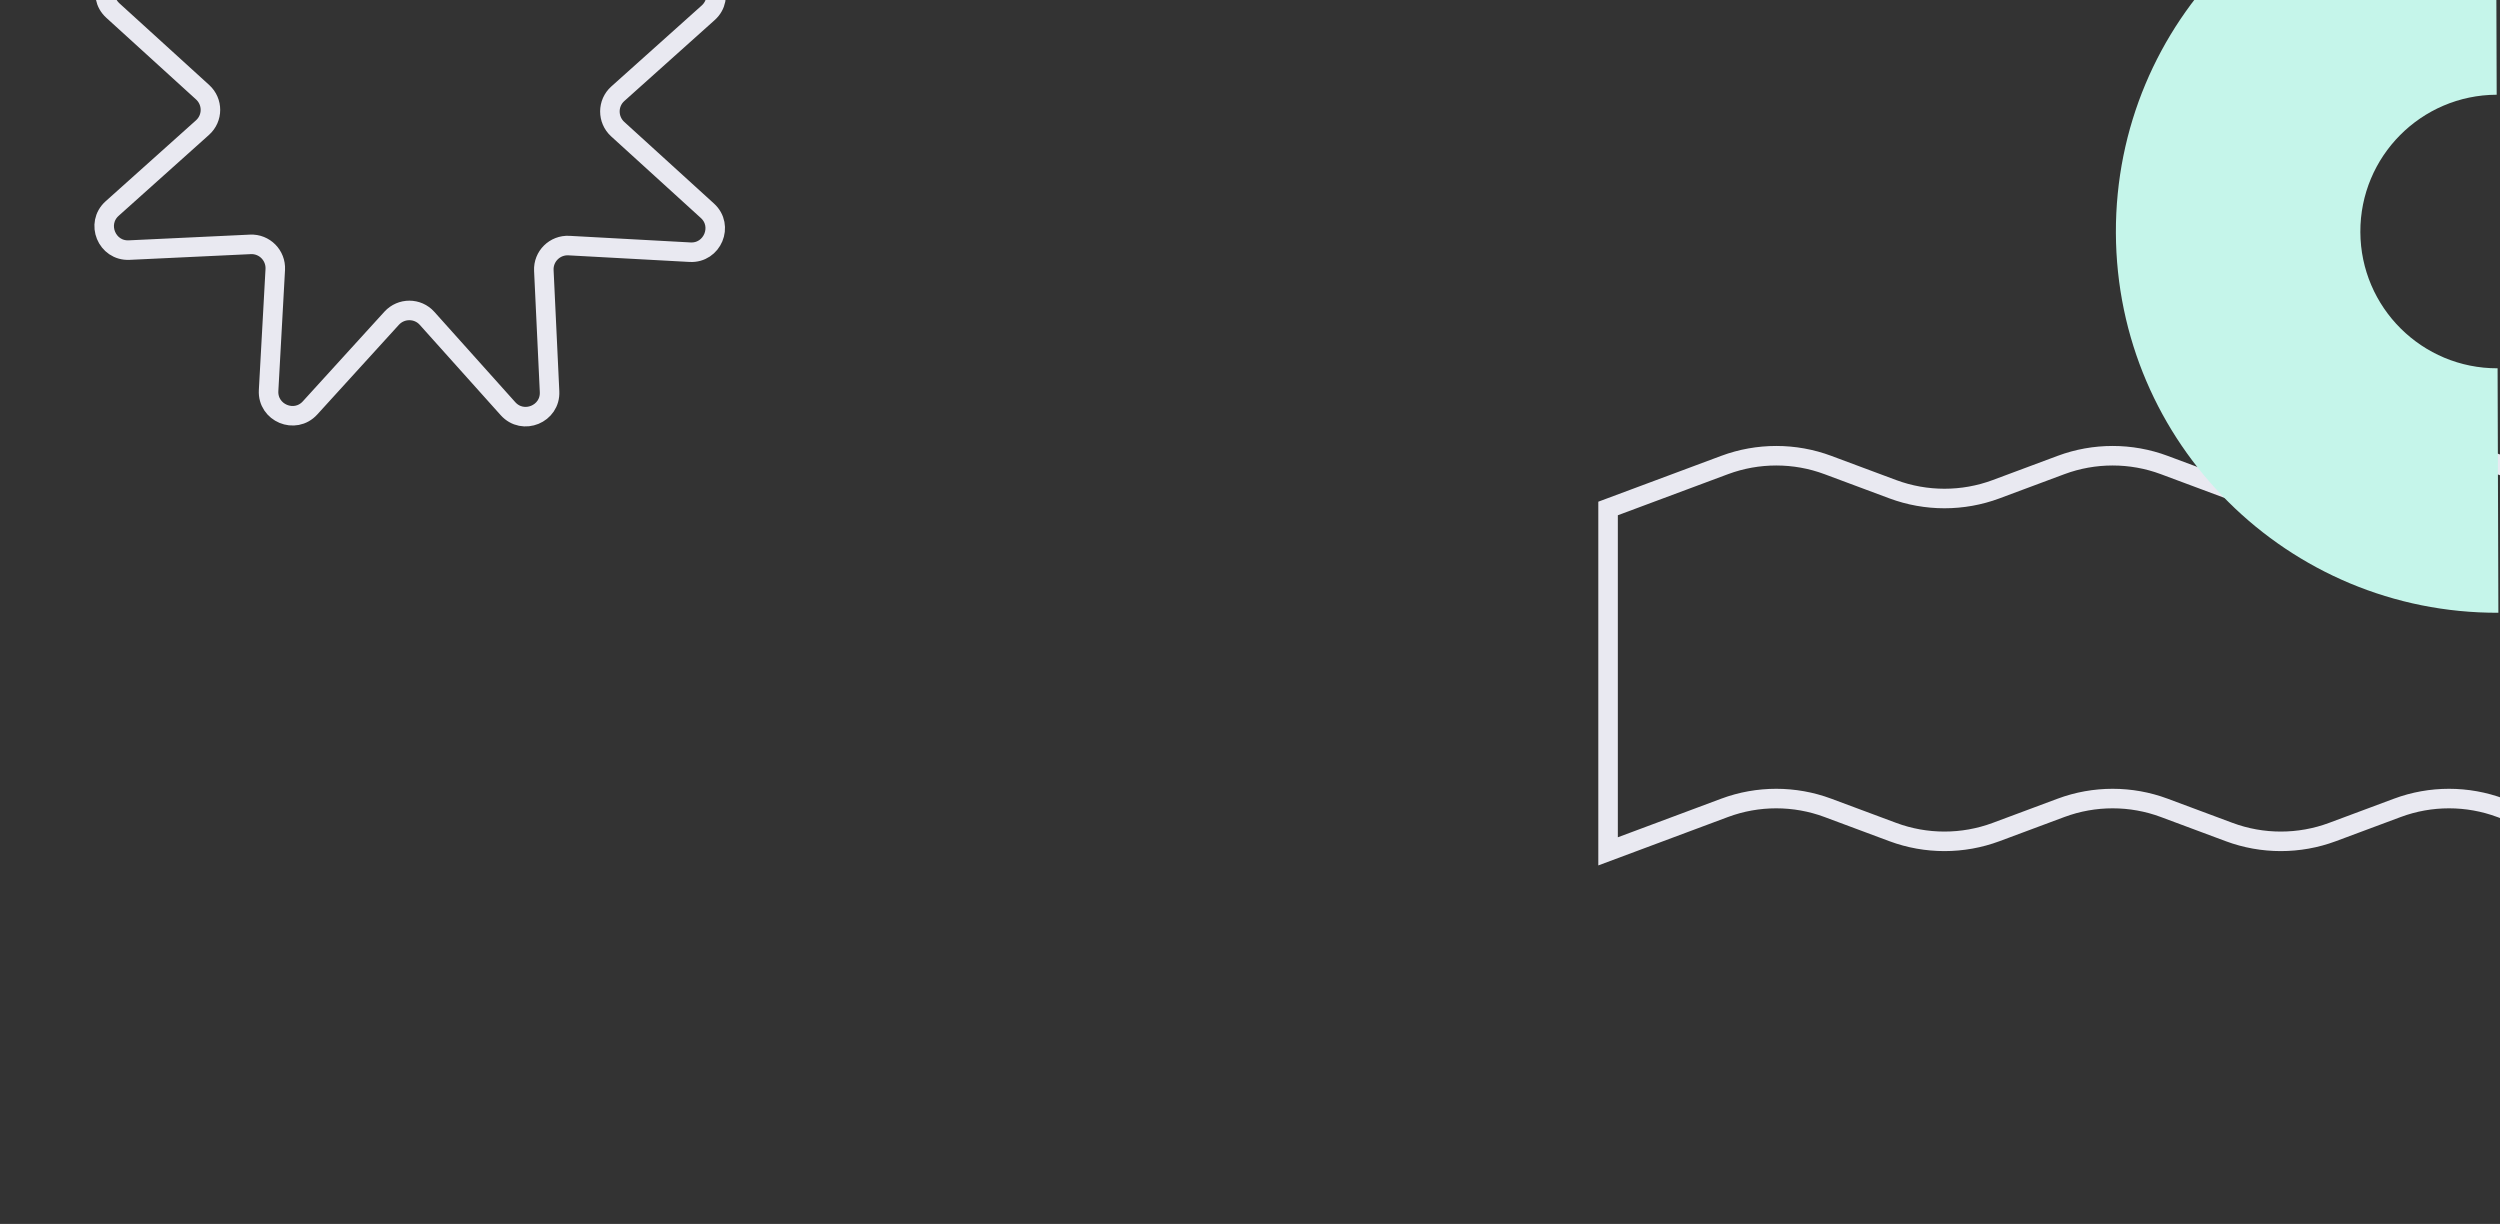 <svg width="384" height="188" viewBox="0 0 384 188" fill="none" xmlns="http://www.w3.org/2000/svg">
<rect x="0" y="0" width="384" height="188" fill="#333333" stroke="none"/>
<g clip-path="url(#clip0_5426_15270)">
<path d="M384.094 71.424C379 69.525 373.336 69.525 368.242 71.424L358.258 75.147C353.164 77.046 347.508 77.046 342.406 75.147L332.422 71.424C327.328 69.525 321.672 69.525 316.578 71.424L306.594 75.147C301.5 77.046 295.844 77.046 290.742 75.147L280.758 71.424C275.664 69.525 270.008 69.525 264.906 71.424L247 78.102V130.768L264.906 124.083C270 122.184 275.656 122.184 280.758 124.083L290.742 127.805C295.836 129.704 301.492 129.704 306.594 127.805L316.578 124.083C321.672 122.184 327.328 122.184 332.422 124.083L342.406 127.805C347.5 129.704 353.156 129.704 358.258 127.805L368.242 124.083C373.336 122.184 378.992 122.184 384.094 124.083L402 130.76V78.109L384.094 71.432V71.424Z" stroke="#E9E9F1" stroke-width="3" stroke-miterlimit="10"/>
<path d="M108.773 1.97L94.899 14.398C93.278 15.843 93.278 18.372 94.879 19.836L108.656 32.372C111.205 34.685 109.427 38.923 105.991 38.737L87.39 37.722C85.223 37.605 83.426 39.382 83.534 41.549L84.412 60.157C84.578 63.593 80.331 65.341 78.027 62.773L65.597 48.9C64.152 47.28 61.623 47.28 60.159 48.881L47.622 62.656C45.308 65.204 41.07 63.428 41.256 59.991L42.281 41.393C42.398 39.225 40.621 37.429 38.453 37.536L19.843 38.415C16.407 38.581 14.659 34.334 17.227 32.03L31.101 19.602C32.722 18.157 32.732 15.628 31.121 14.164L17.344 1.628C14.796 -0.686 16.573 -4.923 20.009 -4.737L38.61 -3.722C40.777 -3.605 42.574 -5.381 42.467 -7.549L41.588 -26.157C41.422 -29.593 45.669 -31.341 47.973 -28.773L60.403 -14.9C61.848 -13.289 64.377 -13.28 65.841 -14.881L78.378 -28.656C80.692 -31.204 84.93 -29.427 84.744 -25.991L83.719 -7.393C83.602 -5.225 85.379 -3.429 87.546 -3.536L106.157 -4.415C109.593 -4.581 111.341 -0.334 108.773 1.97Z" stroke="#E9E9F1" stroke-width="3"/>
<path d="M325 35.76C325.11 68.1 351.41 94.23 383.75 94.12L383.63 56.57C372.03 56.61 362.59 47.23 362.55 35.63C362.51 24.03 371.89 14.59 383.49 14.55L383.37 -23C351.03 -22.89 324.9 3.41 325 35.75" fill="#C5F5EA"/>
</g>
<defs>
<clipPath id="clip0_5426_15270">
<rect width="384" height="188" fill="white"/>
</clipPath>
</defs>
</svg>

